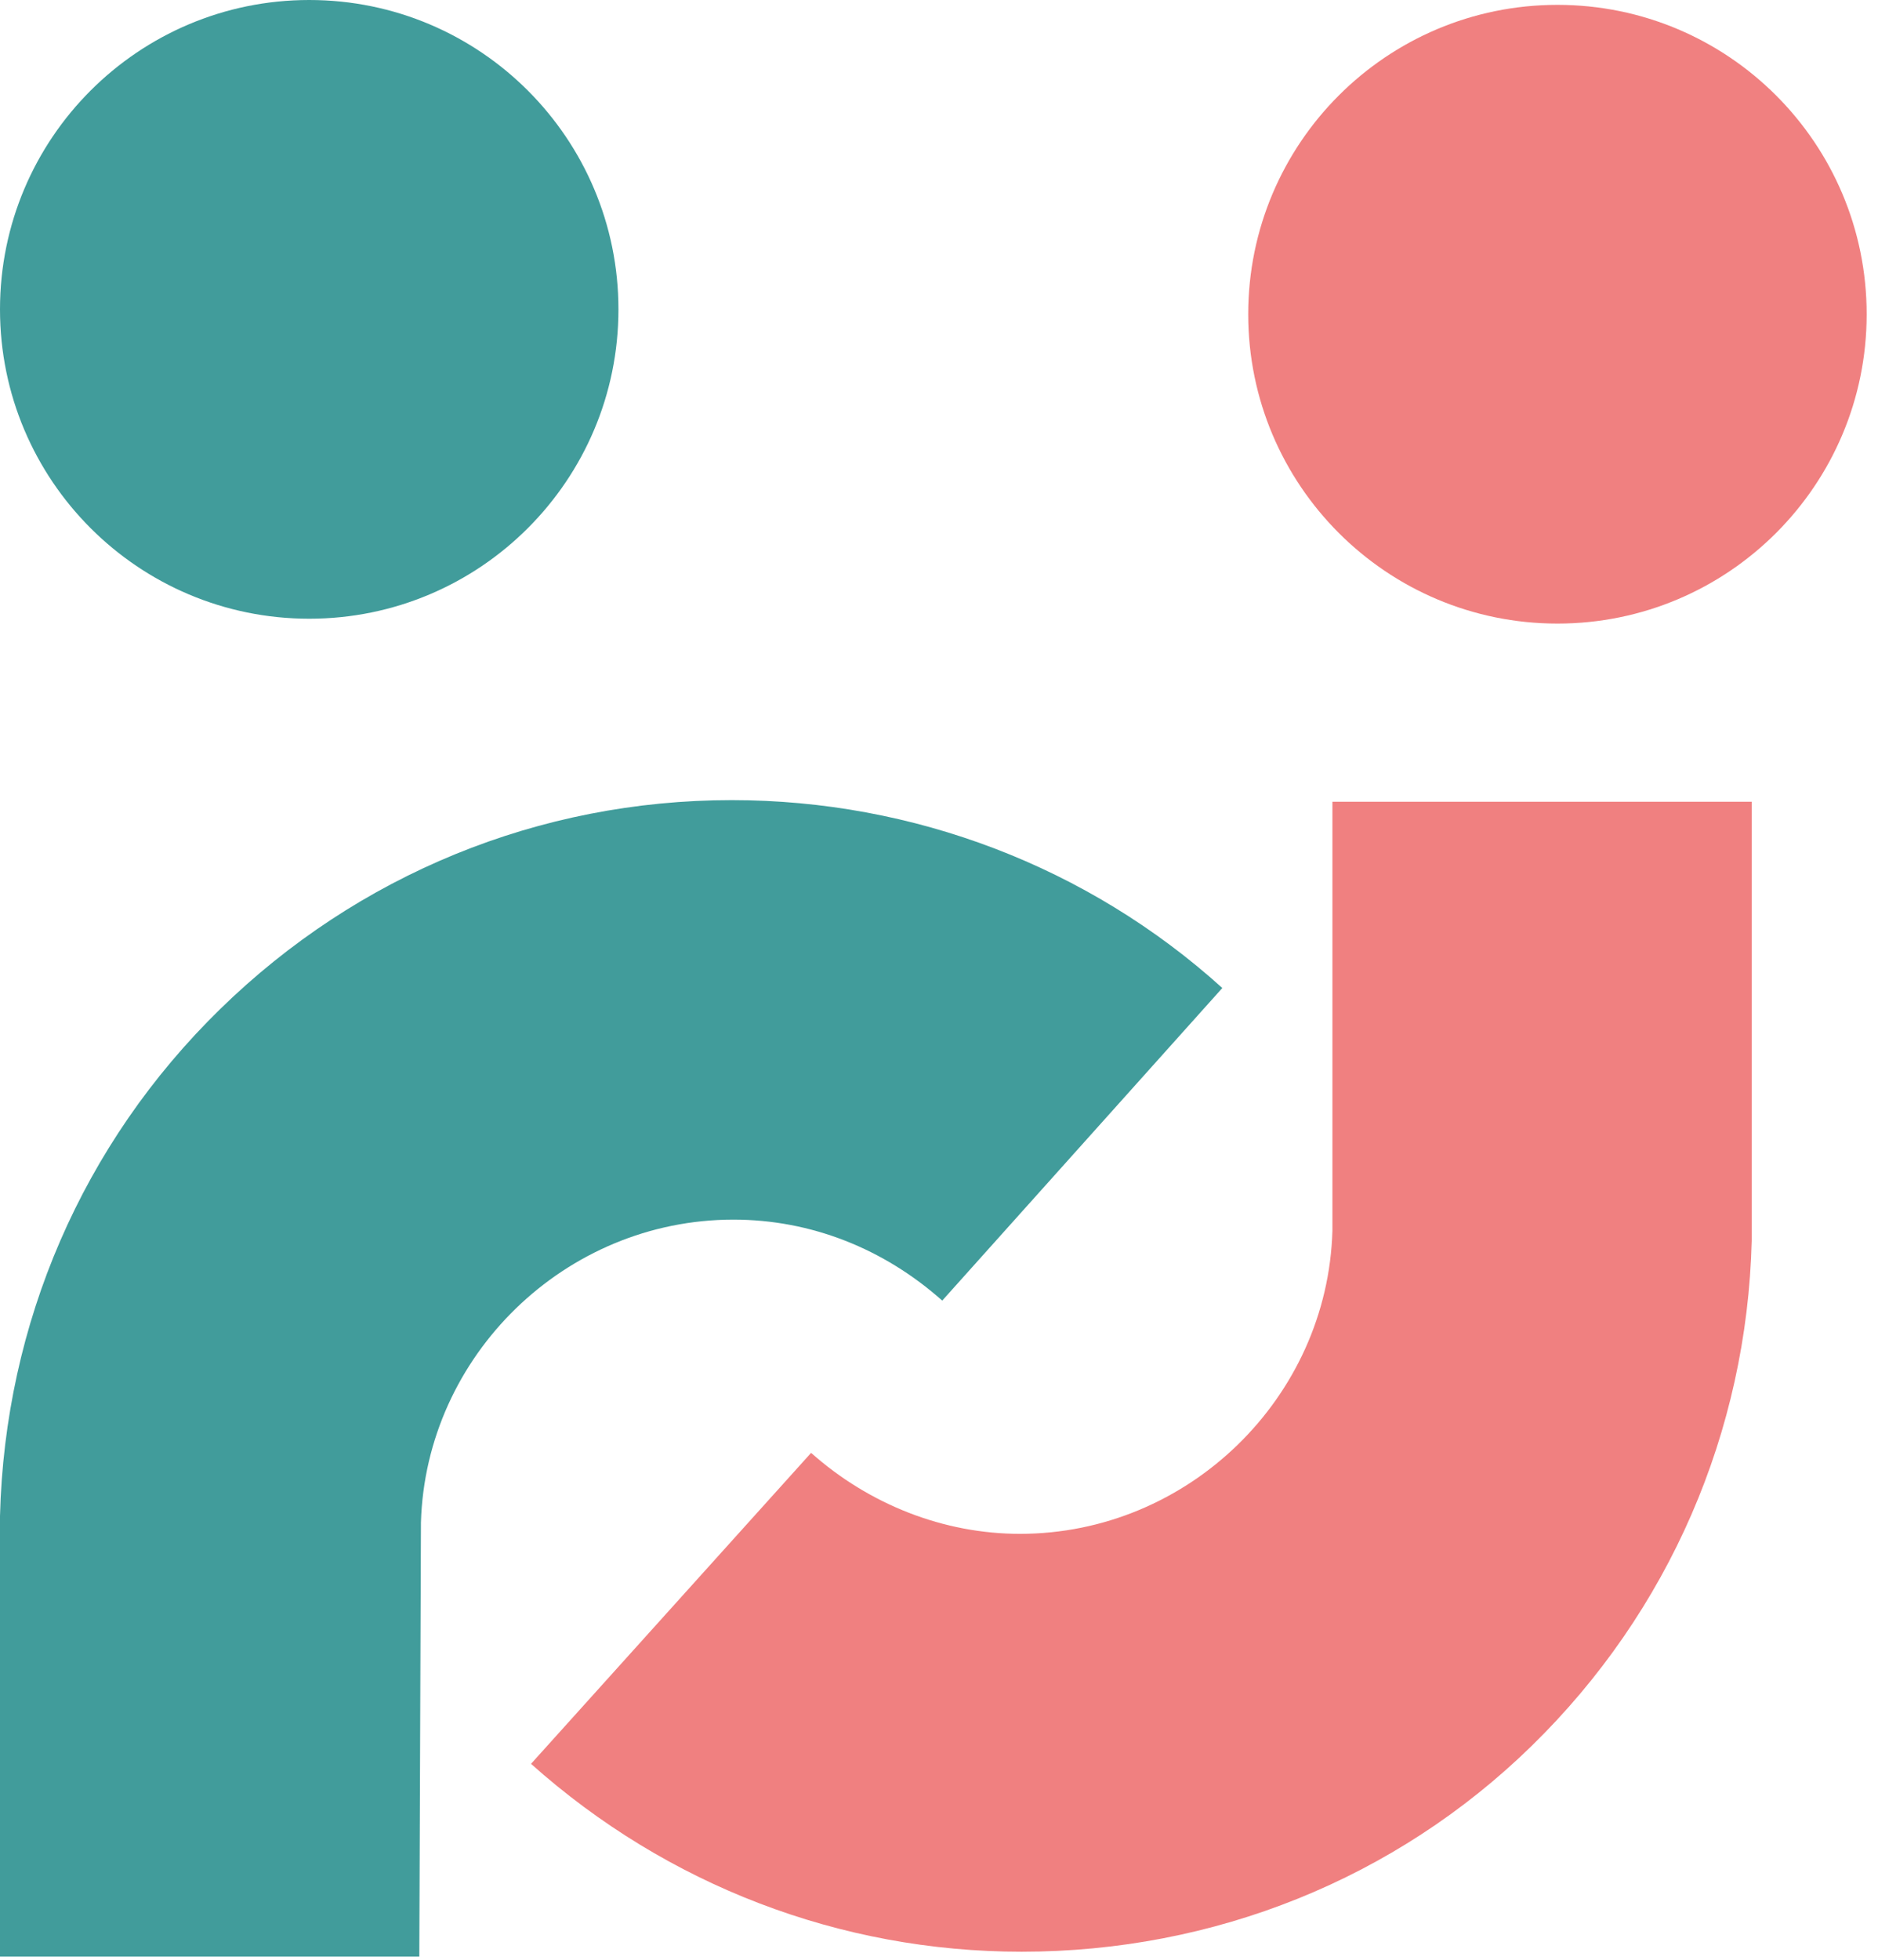 <svg width="116" height="121" viewBox="0 0 116 121" fill="none" xmlns="http://www.w3.org/2000/svg">
<path d="M25.9 120.8H0V93.6C0.3 81.7 5.1 70.6 13.6 62.3C22.1 54 33.3 49.4 45.2 49.4C56.4 49.4 67.2 53.5 75.5 61L58.2 80.3C54.6 77.1 50.1 75.3 45.3 75.3C34.9 75.3 26.3 83.7 26 94L25.9 120.8Z" fill="#419C9B"/>
<path d="M19.1 38.2C29.649 38.2 38.2 29.649 38.2 19.1C38.2 8.551 29.649 0 19.1 0C8.551 0 0 8.551 0 19.1C0 29.649 8.551 38.2 19.1 38.2Z" fill="#419C9B"/>
<path d="M63.1 120.5C51.9 120.5 41.2 116.4 32.8 108.9L50.1 89.7C53.7 92.9 58.3 94.7 63 94.7C73.4 94.7 82 86.3 82.3 76V49.5H108.2V76.6C107.9 88.4 103.1 99.5 94.6 107.8C86.2 116 75 120.5 63.1 120.5Z" fill="#F08080"/>
<path d="M96.2 38.5C106.749 38.5 115.3 29.949 115.3 19.4C115.3 8.851 106.749 0.3 96.2 0.3C85.651 0.3 77.1 8.851 77.1 19.4C77.1 29.949 85.651 38.5 96.2 38.5Z" fill="#F08080"/>
</svg>
